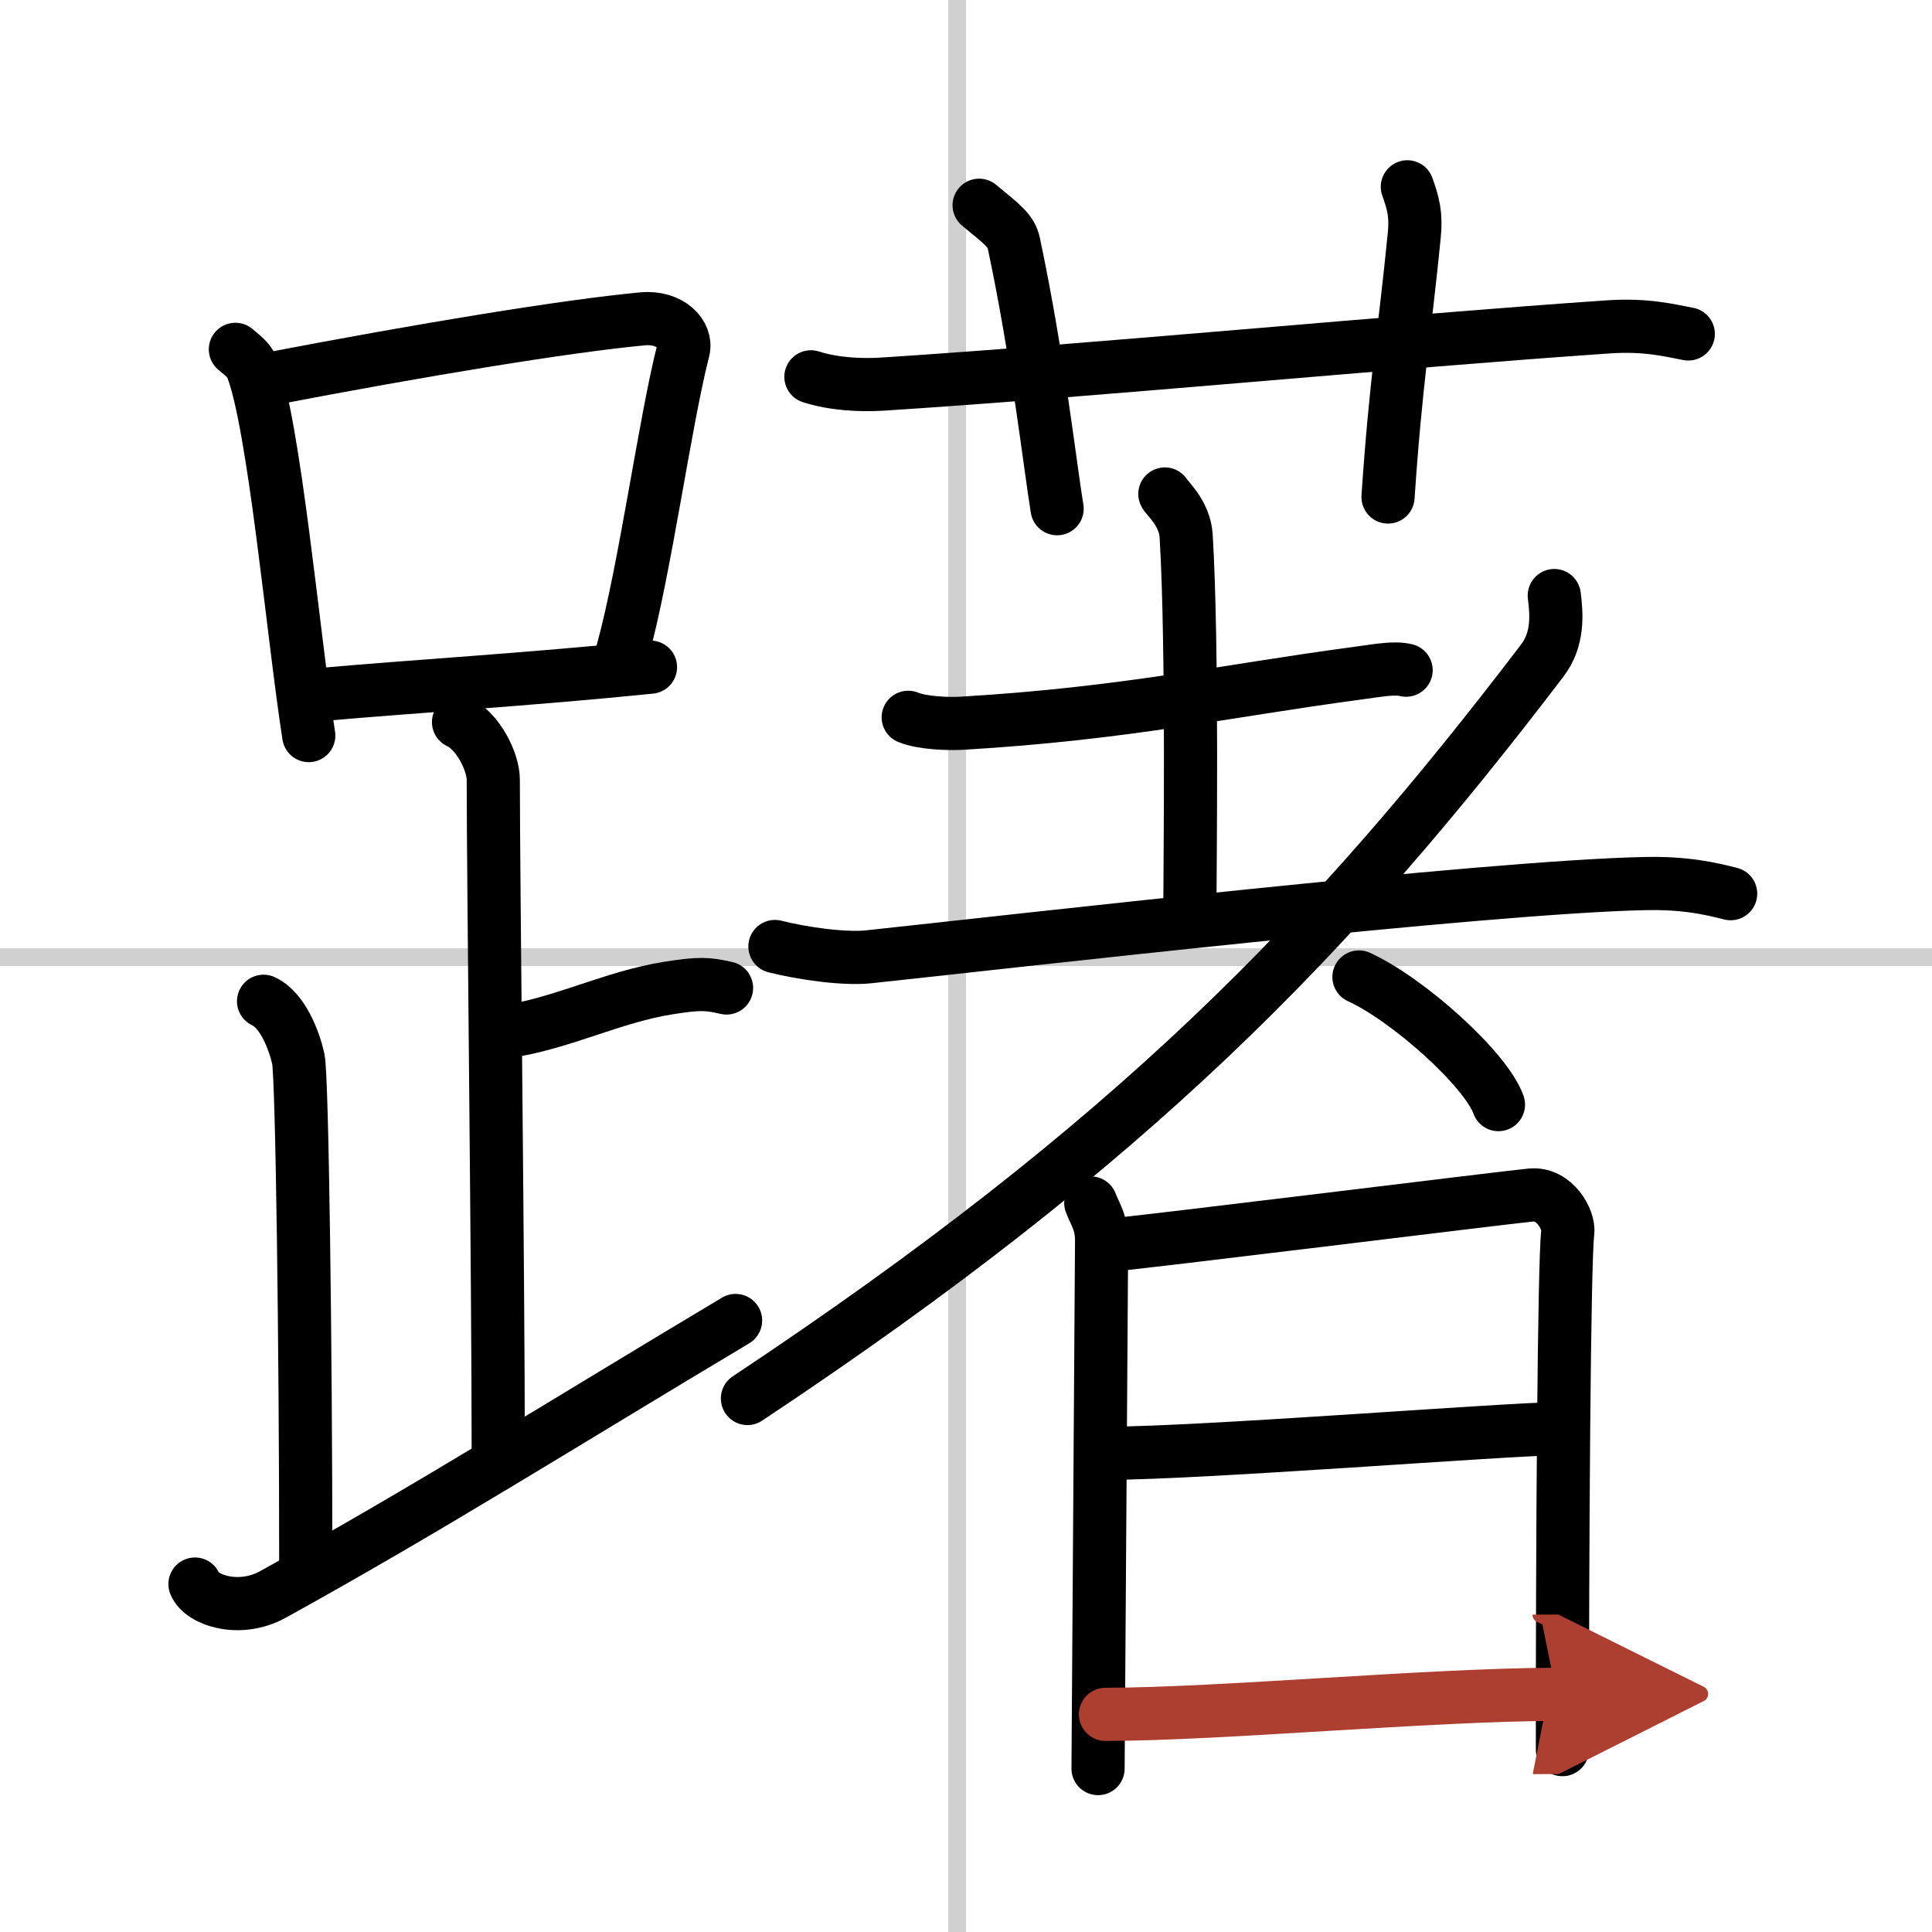 <svg width="400" height="400" viewBox="0 0 109 109" xmlns="http://www.w3.org/2000/svg"><defs><marker id="a" markerWidth="4" orient="auto" refX="1" refY="5" viewBox="0 0 10 10"><polyline points="0 0 10 5 0 10 1 5" fill="#ad3f31" stroke="#ad3f31"/></marker></defs><g fill="none" stroke="#000" stroke-linecap="round" stroke-linejoin="round" stroke-width="3"><rect width="100%" height="100%" fill="#fff" stroke="#fff"/><line x1="54" x2="54" y2="109" stroke="#d0d0d0" stroke-width="1"/><line x2="109" y1="54" y2="54" stroke="#d0d0d0" stroke-width="1"/><path d="m13.28 19.71c0.37 0.32 0.75 0.58 0.91 0.97 1.28 3.13 2.35 15.2 3.23 20.82"/><path d="m15.11 21.4c8.76-1.68 16.79-3 21.13-3.41 1.58-0.15 2.54 0.89 2.31 1.77-1.04 4.06-2.15 12.35-3.43 17"/><path d="m18.06 39.19c5.09-0.46 11.65-0.84 18.64-1.55"/><path d="m25.87 40.74c1.09 0.5 1.96 2.23 1.96 3.25 0 5.51 0.28 28.01 0.28 38"/><path d="m28.38 58.24c3.37-0.49 6.12-1.99 9.35-2.5 1.72-0.27 2.18-0.25 3.26 0"/><path d="m14.87 56.49c1.09 0.5 1.74 2.25 1.96 3.25s0.42 16.51 0.42 28.26"/><path d="m11 89.37c0.36 0.91 2.5 1.63 4.39 0.59 8.77-4.84 16.58-9.77 26.11-15.46"/><path d="m45.75 21.26c1.28 0.41 2.77 0.49 4.05 0.41 11.76-0.75 29.2-2.43 40.97-3.23 2.13-0.14 3.41 0.2 4.48 0.4"/><path d="m55.24 11.58c1.37 1.12 1.81 1.46 1.96 2.15 1.37 6.46 2.05 12.62 2.44 14.97"/><path d="m79.4 10.54c0.33 0.92 0.51 1.56 0.39 2.74-0.54 5.47-1.04 8.22-1.48 14.76"/><path d="m51.24 40.47c0.8 0.33 2.27 0.38 3.08 0.33 9.13-0.54 14.68-1.8 22.2-2.81 1.33-0.18 2.14-0.34 2.81-0.18"/><path d="m65.72 27.87c0.08 0.2 1.12 1.06 1.2 2.36 0.38 6.23 0.21 19.04 0.21 21.16"/><path d="m43.72 53.4c1.54 0.39 3.91 0.73 5.3 0.58 7.69-0.82 34.85-3.95 43.78-4.13 2.3-0.05 3.69 0.28 4.84 0.57"/><path d="m87.69 33.6c0.13 1.03 0.25 2.45-0.68 3.67-11.9 15.61-23.13 27.21-44.84 41.63"/><path d="m76.67 55.12c2.78 1.27 7.17 5.22 7.87 7.2"/><path d="m61.54 67.87c0.3 0.75 0.61 1.13 0.61 2.13s-0.2 29.27-0.2 29.78"/><path d="m62.66 70.24c1.73-0.13 22.15-2.67 23.73-2.82 1.31-0.12 2.16 1.39 2.06 2.13-0.21 1.5-0.31 18.14-0.3 29.16"/><path d="m62.47 81.99c5.33 0 22.7-1.38 25.35-1.38"/><path d="m62.37 96.72c6.42 0 18.19-1.11 25.45-1.13" marker-end="url(#a)" stroke="#ad3f31"/></g></svg>
